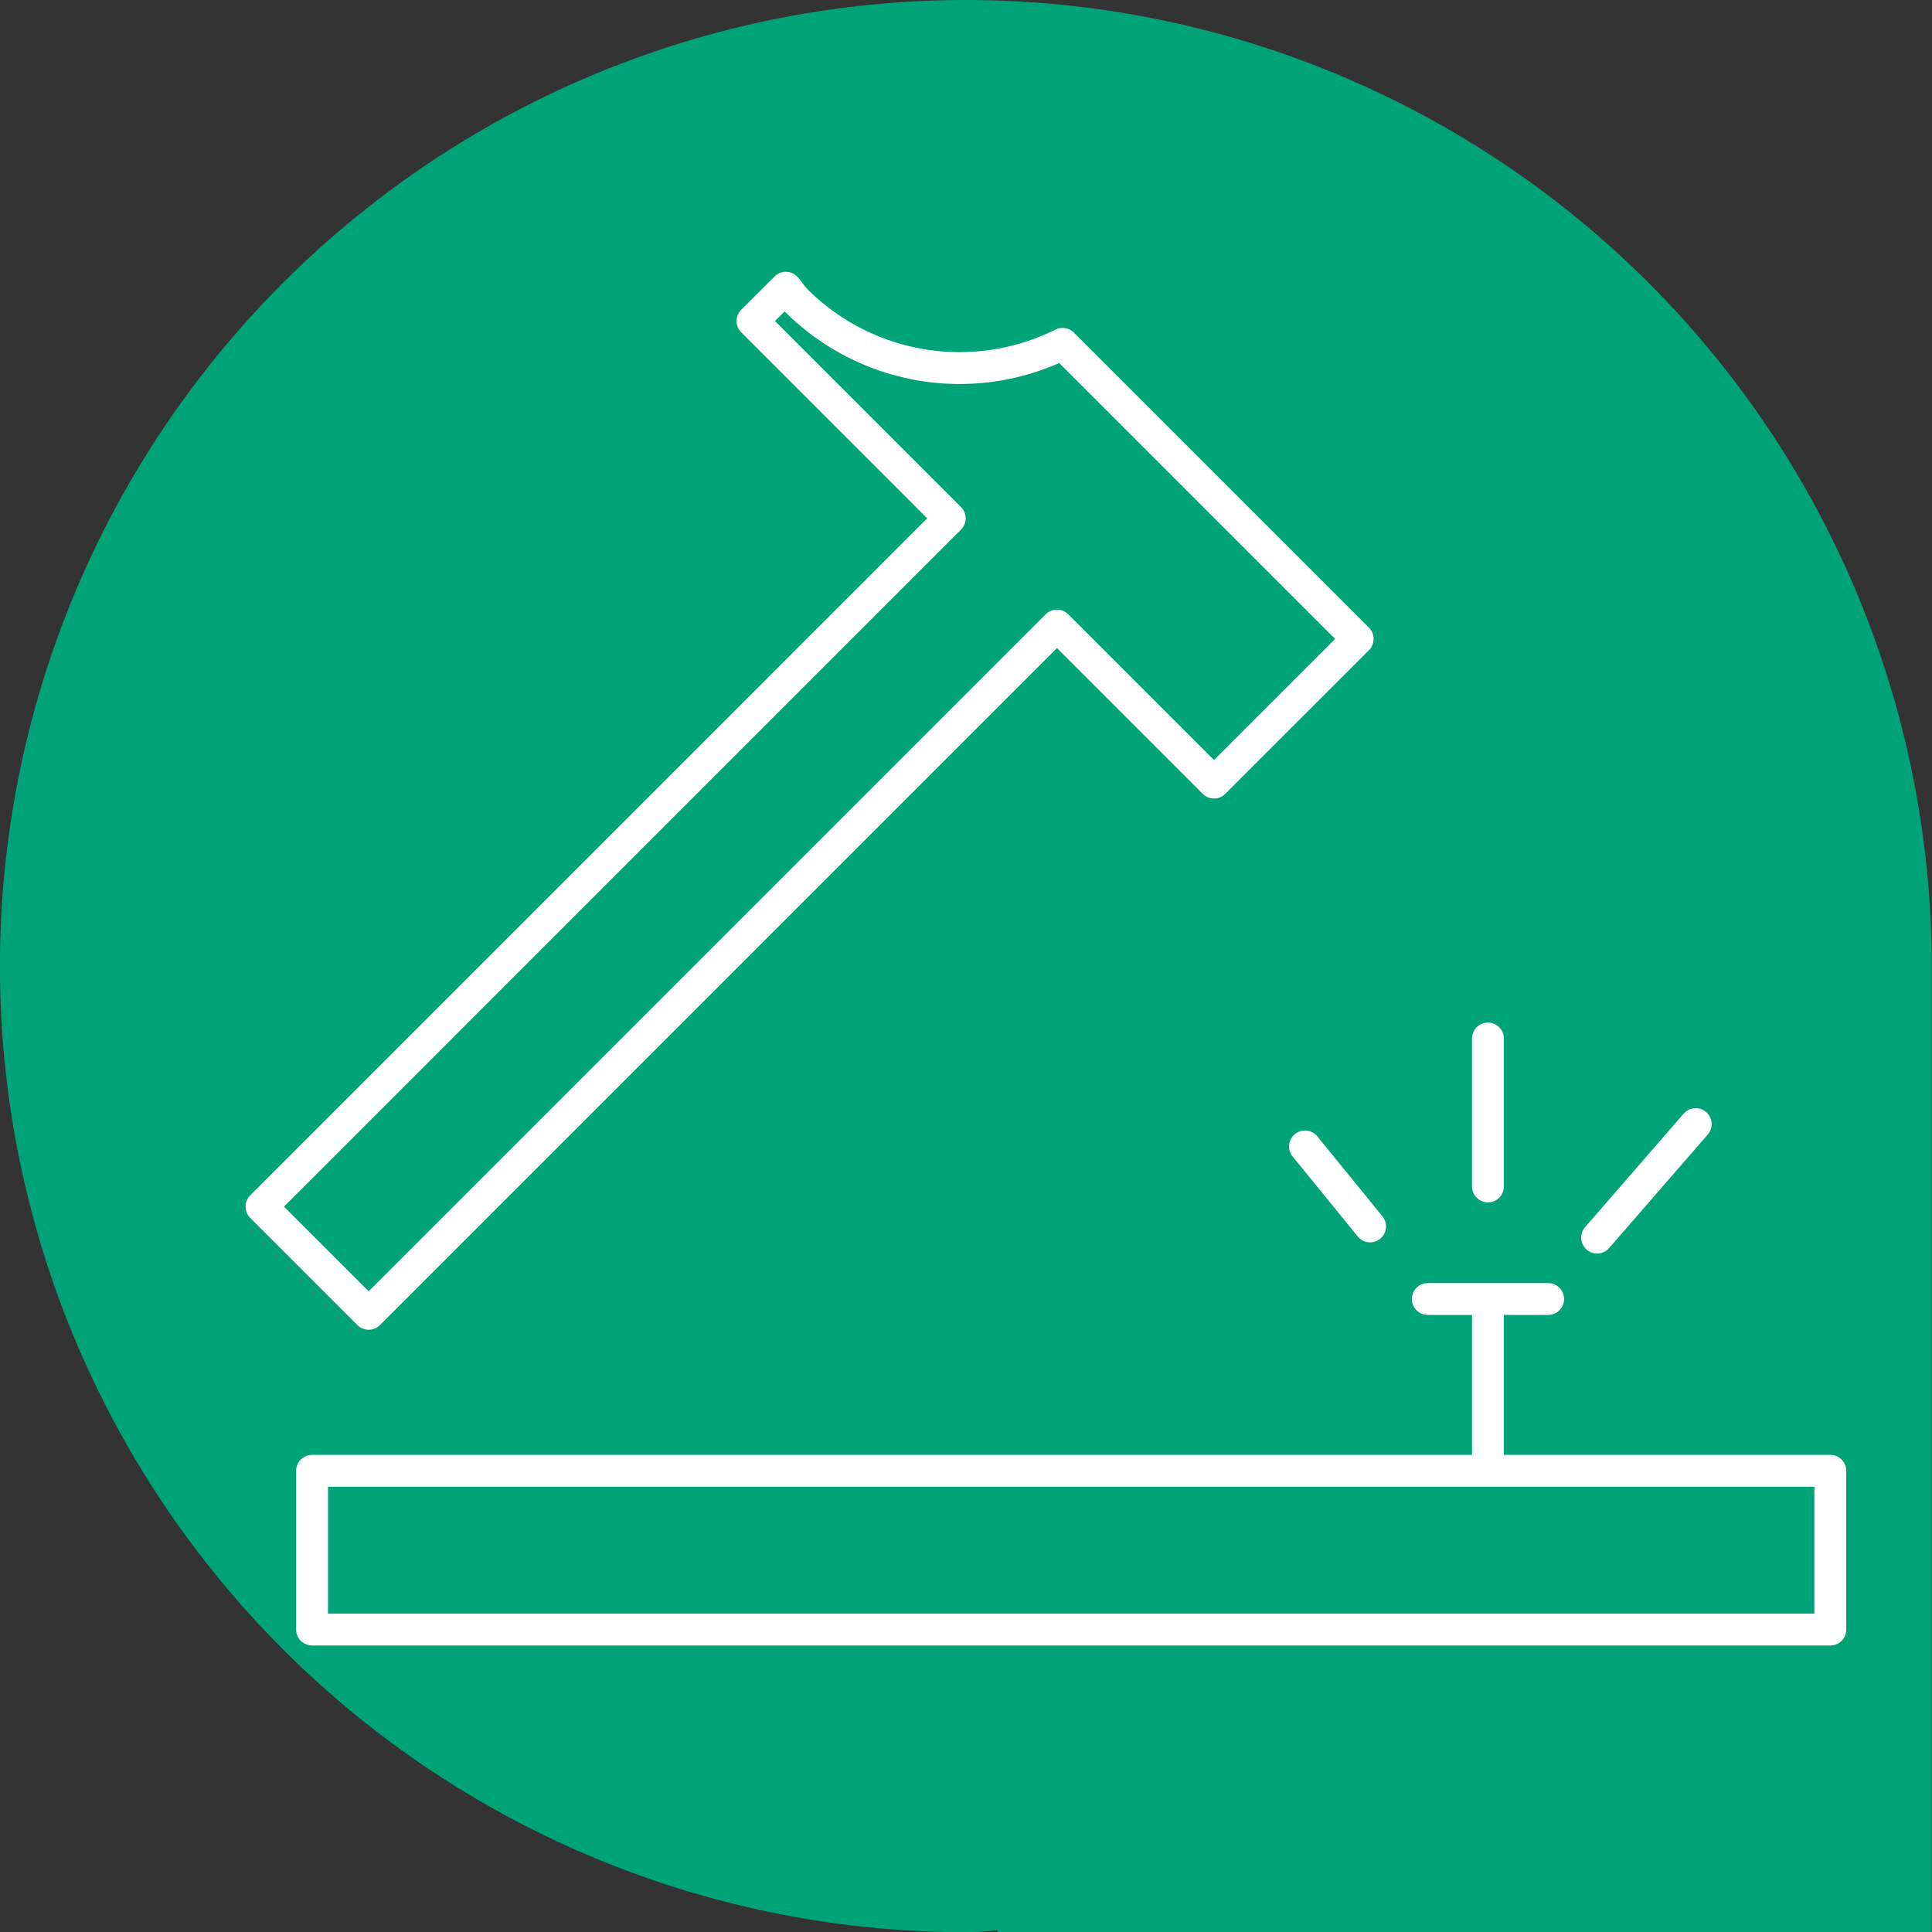 <svg xmlns="http://www.w3.org/2000/svg" width="48.395" height="48.395" viewBox="0 0 48.395 48.395">
  <rect x="0" y="0" width="48.395" height="48.395" fill="#333333" stroke="none"/>
  <g id="Grupo_33" data-name="Grupo 33" transform="translate(-252.78 -2360.369)">
    <g id="Grupo_32" data-name="Grupo 32">
      <path id="Trazado_21" data-name="Trazado 21" d="M276.978,2360.369a24.2,24.2,0,1,0,0,48.4c.267,0,.525-.031.79-.04l0,.04h23.4v-24.2A24.2,24.2,0,0,0,276.978,2360.369Z" fill="#00a377"/>
    </g>
    <path id="Trazado_22" data-name="Trazado 22" d="M286.789,2376.374l-7.392-7.392a5.792,5.792,0,0,1-6.667-1.081c-.1-.1-.173-.218-.265-.325l-.836.835,4.941,4.942-17.24,17.241,2.685,2.685,17.241-17.241,3.934,3.934Z" fill="none" stroke="#fff" stroke-linejoin="round" stroke-width="0.798"/>
    <rect id="Rectángulo_16" data-name="Rectángulo 16" width="38.031" height="3.977" transform="translate(260.597 2397.211)" fill="none" stroke="#fff" stroke-linejoin="round" stroke-width="0.798"/>
    <line id="Línea_10" data-name="Línea 10" y1="4.101" transform="translate(290.052 2393.11)" fill="none" stroke="#fff" stroke-linejoin="round" stroke-width="0.798"/>
    <line id="Línea_11" data-name="Línea 11" x2="3.015" transform="translate(288.545 2392.908)" fill="none" stroke="#fff" stroke-linecap="round" stroke-linejoin="round" stroke-width="0.798"/>
    <line id="Línea_12" data-name="Línea 12" x2="1.631" y2="2.004" transform="translate(285.469 2389.086)" fill="none" stroke="#fff" stroke-linecap="round" stroke-linejoin="round" stroke-width="0.798"/>
    <line id="Línea_13" data-name="Línea 13" y2="3.705" transform="translate(290.052 2386.383)" fill="none" stroke="#fff" stroke-linecap="round" stroke-linejoin="round" stroke-width="0.798"/>
    <line id="Línea_14" data-name="Línea 14" x1="2.47" y2="2.843" transform="translate(292.786 2388.527)" fill="none" stroke="#fff" stroke-linecap="round" stroke-linejoin="round" stroke-width="0.798"/>
  </g>
</svg>
